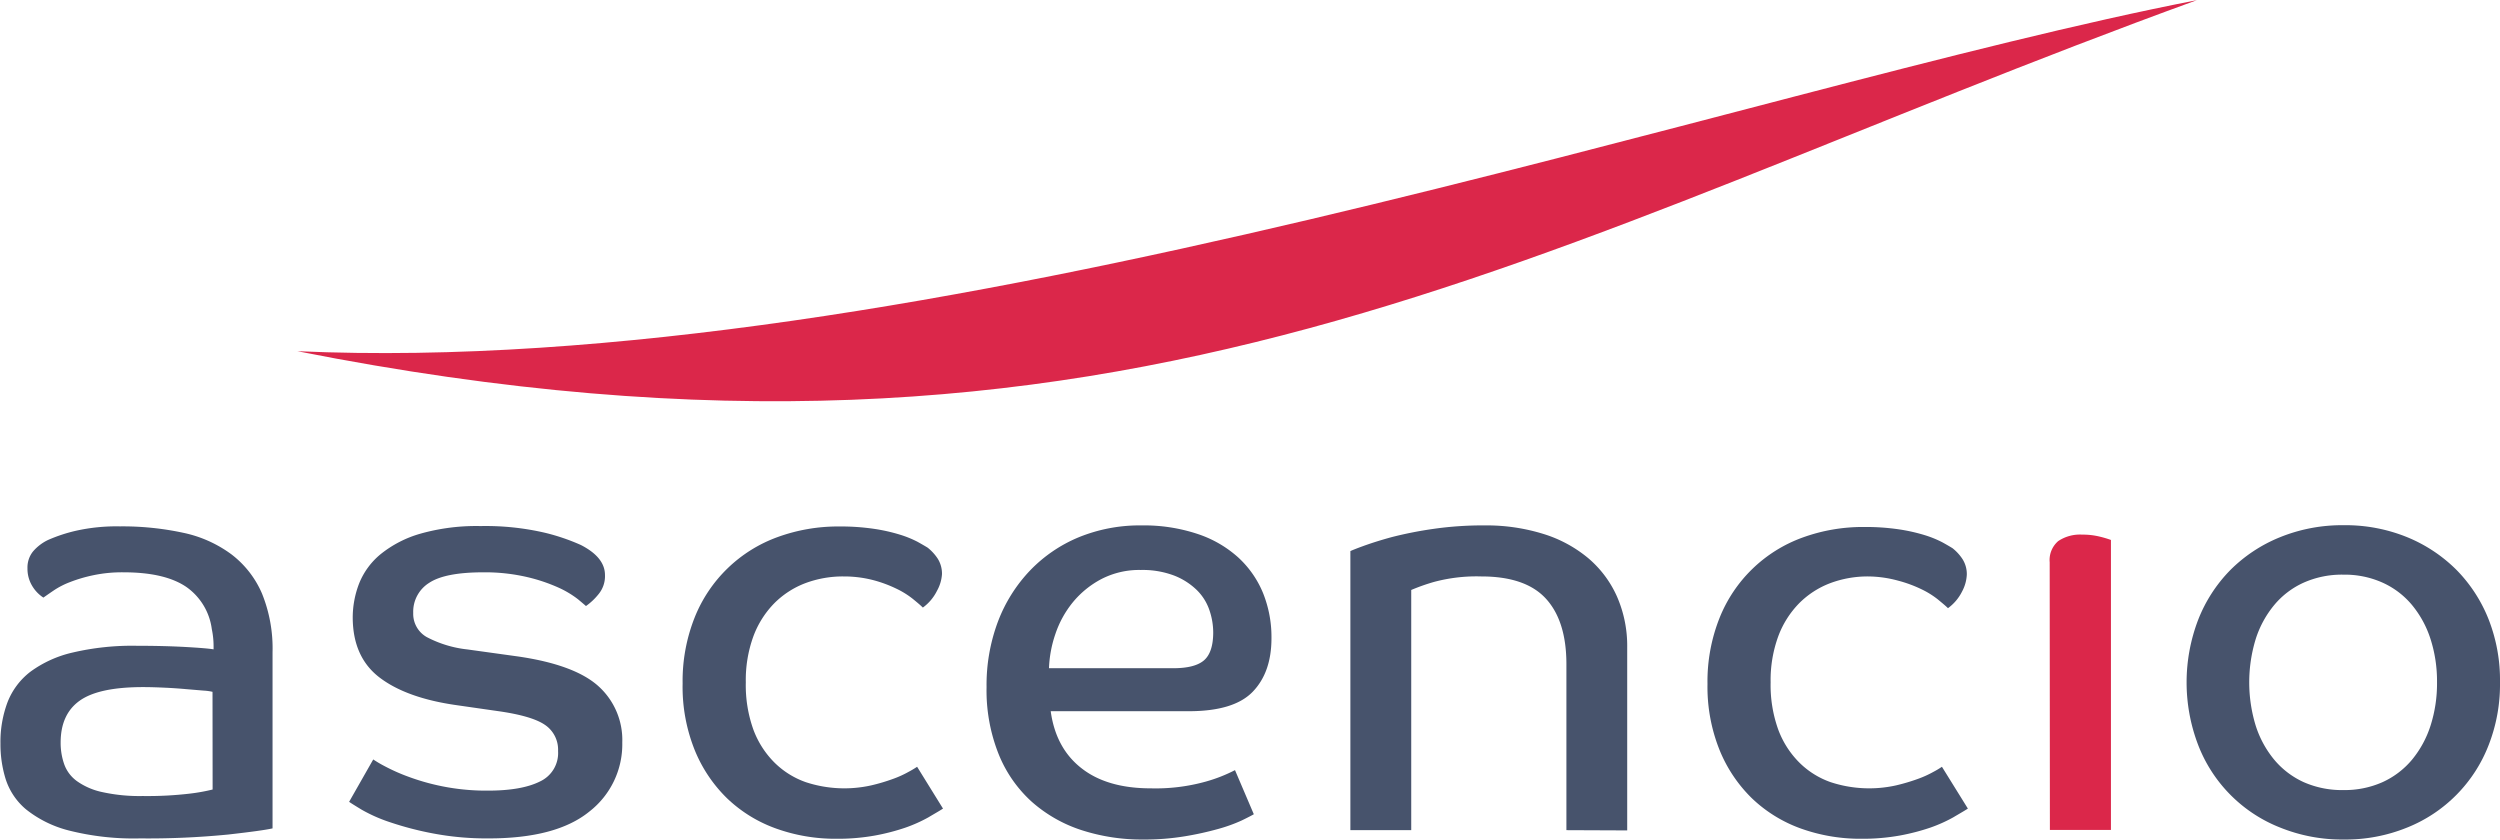 <svg xmlns="http://www.w3.org/2000/svg" id="Layer_1" data-name="Layer 1" viewBox="0 0 491.38 165.01"><defs><style>.cls-1{fill:#47536c;}.cls-2{fill:#db274a;}</style></defs><title>logo</title><path class="cls-1" d="M171.13,261.37a27.37,27.37,0,0,0-6,.58,28.85,28.85,0,0,0-4.51,1.33,15.9,15.9,0,0,0-3.18,1.62c-.85.58-1.55,1.06-2.08,1.44a7,7,0,0,1-2.21-2.31,6.54,6.54,0,0,1-.92-3.47,5,5,0,0,1,1.1-3.3,8.94,8.94,0,0,1,2.95-2.25,30.68,30.68,0,0,1,5.44-1.8,36.42,36.42,0,0,1,8.68-.87,56.6,56.6,0,0,1,12.49,1.27,24.29,24.29,0,0,1,9.43,4.23,19.21,19.21,0,0,1,6,7.69,28.73,28.73,0,0,1,2.08,11.57v34.6c-1.38.31-4.3.71-8.73,1.21a160.33,160.33,0,0,1-17.3.76,51.83,51.83,0,0,1-14.06-1.57,22.22,22.22,0,0,1-8.39-4.16,12.9,12.9,0,0,1-4-6,23.12,23.12,0,0,1-1-6.94,22.2,22.2,0,0,1,1.39-8.1,13.91,13.91,0,0,1,4.51-6,22.56,22.56,0,0,1,8.28-3.76,51.27,51.27,0,0,1,12.67-1.33q5.2,0,9.43.23c2.81.16,4.68.31,5.61.47V276a16.52,16.52,0,0,0-.35-3.47,12,12,0,0,0-5-8.28Q179.24,261.37,171.13,261.37Zm17.47,23.49a9.83,9.83,0,0,0-1.74-.24l-3.35-.28c-1.31-.12-2.72-.22-4.22-.29s-2.95-.12-4.34-.12q-8.69,0-12.44,2.66t-3.76,8.22a12.6,12.6,0,0,0,.7,4.28,7,7,0,0,0,2.54,3.35,13.37,13.37,0,0,0,5,2.14,33.78,33.78,0,0,0,7.86.76,71.14,71.14,0,0,0,9.26-.47,36.47,36.47,0,0,0,4.51-.81Z" transform="translate(-146.83 -148.88)"></path><path class="cls-1" d="M241.82,261.37c-5,0-8.56.69-10.65,2.08a6.69,6.69,0,0,0-3.12,5.9,5.24,5.24,0,0,0,2.66,4.75,22.31,22.31,0,0,0,8,2.43l9.94,1.38q11.12,1.62,15.8,5.84a14.22,14.22,0,0,1,4.69,11.06,16.74,16.74,0,0,1-6.48,13.59q-6.48,5.27-19.79,5.27a56.22,56.22,0,0,1-11.05-1,62.67,62.67,0,0,1-8.39-2.2,30.3,30.3,0,0,1-5.49-2.43q-2-1.21-2.49-1.56l4.74-8.33a23.64,23.64,0,0,0,2.26,1.33,36.83,36.83,0,0,0,4.69,2.08,44,44,0,0,0,15.61,2.72q6.6,0,10.19-1.79a6.16,6.16,0,0,0,3.58-6,5.88,5.88,0,0,0-2.6-5.15q-2.61-1.78-9.43-2.72l-8-1.15q-9.72-1.39-15-5.38t-5.33-11.75a18.54,18.54,0,0,1,1.28-6.83,14.34,14.34,0,0,1,4.22-5.72,22.14,22.14,0,0,1,7.75-4,40.26,40.26,0,0,1,11.86-1.51A51.38,51.38,0,0,1,254,253.61,40.53,40.53,0,0,1,261,256q4.74,2.43,4.74,5.91a5.54,5.54,0,0,1-1.27,3.76A12,12,0,0,1,262,268c-.15-.15-.68-.59-1.56-1.33a19.08,19.08,0,0,0-3.76-2.26,33.73,33.73,0,0,0-6.13-2.08A36.51,36.51,0,0,0,241.82,261.37Z" transform="translate(-146.83 -148.88)"></path><path class="cls-1" d="M312.63,262.18a21,21,0,0,0-7.53,1.33,17.23,17.23,0,0,0-6.07,3.93,18.45,18.45,0,0,0-4.11,6.48,25.11,25.11,0,0,0-1.5,9.08,25.87,25.87,0,0,0,1.5,9.32,18,18,0,0,0,4.17,6.48,16.51,16.51,0,0,0,6.13,3.82,24.26,24.26,0,0,0,12.84.63,36.62,36.62,0,0,0,4.28-1.27,20.19,20.19,0,0,0,3.07-1.39,18.43,18.43,0,0,0,1.68-1l5.09,8.22c-.7.46-1.66,1-2.89,1.73a28.72,28.72,0,0,1-4.46,2,42,42,0,0,1-6,1.56,40.88,40.88,0,0,1-7.52.64,34.48,34.48,0,0,1-11.91-2,27.17,27.17,0,0,1-9.61-5.9,27.89,27.89,0,0,1-6.42-9.55A33.3,33.3,0,0,1,281,283.24a33.81,33.81,0,0,1,2.37-13,27.73,27.73,0,0,1,16.31-15.8,34.71,34.71,0,0,1,12.1-2.08,44.69,44.69,0,0,1,6.88.47,34.38,34.38,0,0,1,5.09,1.15,20.6,20.6,0,0,1,3.42,1.39c.84.47,1.5.85,2,1.16a9.22,9.22,0,0,1,2,2.2,5.57,5.57,0,0,1,.81,3A7.77,7.77,0,0,1,331,265a9,9,0,0,1-2.78,3.3c-.46-.46-1.11-1-2-1.73a17,17,0,0,0-3.24-2,25.17,25.17,0,0,0-4.57-1.68A22.88,22.88,0,0,0,312.63,262.18Z" transform="translate(-146.83 -148.88)"></path><path class="cls-1" d="M396.74,274.33q0,6.71-3.7,10.53t-12.61,3.81H353.35q1,7.29,6.08,11.23c3.35,2.62,7.89,3.93,13.59,3.93a36.65,36.65,0,0,0,10.82-1.33,30.1,30.1,0,0,0,5.73-2.25l3.7,8.67c-.39.23-1.18.64-2.37,1.22a30.54,30.54,0,0,1-4.63,1.67,60.93,60.93,0,0,1-6.59,1.45,48.45,48.45,0,0,1-8.16.63,38.47,38.47,0,0,1-12.09-1.84,27.61,27.61,0,0,1-9.78-5.56,25.39,25.39,0,0,1-6.53-9.37,33.83,33.83,0,0,1-2.38-13.19A35.45,35.45,0,0,1,343,271,29.87,29.87,0,0,1,349.3,261a28.28,28.28,0,0,1,9.61-6.54,31.62,31.62,0,0,1,12.26-2.31,33.37,33.37,0,0,1,11.05,1.68,22.42,22.42,0,0,1,8,4.63,19.6,19.6,0,0,1,4.87,7A23.22,23.22,0,0,1,396.74,274.33Zm-11.45-1.16a13.62,13.62,0,0,0-.76-4.4,10.08,10.08,0,0,0-2.48-3.93,13.35,13.35,0,0,0-4.46-2.84,17.49,17.49,0,0,0-6.54-1.09,16.18,16.18,0,0,0-7.75,1.79,18.26,18.26,0,0,0-5.61,4.57,19.82,19.82,0,0,0-3.41,6.19,23.35,23.35,0,0,0-1.27,6.76h24.41c2.77,0,4.78-.49,6-1.5S385.29,275.87,385.29,273.17Z" transform="translate(-146.83 -148.88)"></path><path class="cls-1" d="M454.71,312.05V279.42q0-8.44-4-12.84t-12.73-4.4a32.21,32.21,0,0,0-9.37,1.1,38.91,38.91,0,0,0-4.4,1.56v47.21H412.25V257.2c.31-.15,1.16-.5,2.54-1s3.24-1.11,5.55-1.74a76.43,76.43,0,0,1,8.11-1.61,67.74,67.74,0,0,1,10.18-.7,37.55,37.55,0,0,1,11.57,1.68,25.44,25.44,0,0,1,8.85,4.8,21.13,21.13,0,0,1,5.61,7.52,24.18,24.18,0,0,1,2,9.95v36Z" transform="translate(-146.83 -148.88)"></path><path class="cls-1" d="M514.06,262.18a21,21,0,0,0-7.52,1.33,17.23,17.23,0,0,0-6.07,3.93,18.45,18.45,0,0,0-4.11,6.48,25.11,25.11,0,0,0-1.51,9.08,25.86,25.86,0,0,0,1.51,9.32,18,18,0,0,0,4.17,6.48,16.43,16.43,0,0,0,6.13,3.82,24.26,24.26,0,0,0,12.84.63,37.83,37.83,0,0,0,4.28-1.27,20.65,20.65,0,0,0,3.07-1.39,16.59,16.59,0,0,0,1.67-1l5.1,8.22c-.7.46-1.66,1-2.89,1.73a28.72,28.72,0,0,1-4.46,2,42.37,42.37,0,0,1-6,1.56,40.88,40.88,0,0,1-7.52.64,34.58,34.58,0,0,1-11.92-2,27.22,27.22,0,0,1-9.6-5.9,27.89,27.89,0,0,1-6.42-9.55,33.3,33.3,0,0,1-2.37-12.95,33.81,33.81,0,0,1,2.37-13,27.73,27.73,0,0,1,16.31-15.8,34.66,34.66,0,0,1,12.09-2.08,44.83,44.83,0,0,1,6.89.47,34.38,34.38,0,0,1,5.09,1.15,20.81,20.81,0,0,1,3.41,1.39c.85.47,1.5.85,2,1.16a9,9,0,0,1,2,2.2,5.49,5.49,0,0,1,.81,3,7.74,7.74,0,0,1-.92,3.29,9.09,9.09,0,0,1-2.78,3.3c-.46-.46-1.12-1-2-1.73a16.87,16.87,0,0,0-3.23-2,25.17,25.17,0,0,0-4.57-1.68A22.9,22.9,0,0,0,514.06,262.18Z" transform="translate(-146.83 -148.88)"></path><path class="cls-2" d="M549.7,259.4a4.91,4.91,0,0,1,1.68-4.17,7.67,7.67,0,0,1,4.69-1.27,14.08,14.08,0,0,1,3.53.41,19.59,19.59,0,0,1,2.14.64v57h-12Z" transform="translate(-146.83 -148.88)"></path><path class="cls-1" d="M638.21,283A32.77,32.77,0,0,1,636,295.27a28.54,28.54,0,0,1-16,16.25,32.11,32.11,0,0,1-12.5,2.37,32.47,32.47,0,0,1-12.55-2.37,28.41,28.41,0,0,1-16.08-16.25,34.41,34.41,0,0,1,0-24.53,29,29,0,0,1,6.3-9.78,29.37,29.37,0,0,1,9.78-6.48,32.47,32.47,0,0,1,12.55-2.37,32.11,32.11,0,0,1,12.5,2.37,29.52,29.52,0,0,1,9.72,6.48,29.14,29.14,0,0,1,6.3,9.78A32.76,32.76,0,0,1,638.21,283Zm-12.38,0a27.07,27.07,0,0,0-1.27-8.5,20.1,20.1,0,0,0-3.65-6.71,16.14,16.14,0,0,0-5.78-4.39,18.18,18.18,0,0,0-7.7-1.57,18.46,18.46,0,0,0-7.81,1.57,16.14,16.14,0,0,0-5.78,4.39,19.93,19.93,0,0,0-3.65,6.71,29.11,29.11,0,0,0,0,17,20,20,0,0,0,3.65,6.71,16.4,16.4,0,0,0,5.78,4.4,18.62,18.62,0,0,0,7.81,1.56,18.33,18.33,0,0,0,7.7-1.56,16.4,16.4,0,0,0,5.78-4.4,20.2,20.2,0,0,0,3.65-6.71A27.13,27.13,0,0,0,625.83,283Z" transform="translate(-146.83 -148.88)"></path><path class="cls-2" d="M205.28,217.91c122.64,5.49,283.3-51.49,373.35-69C447.89,196.48,368.74,250.25,205.28,217.91Z" transform="translate(-146.83 -148.88)"></path></svg>